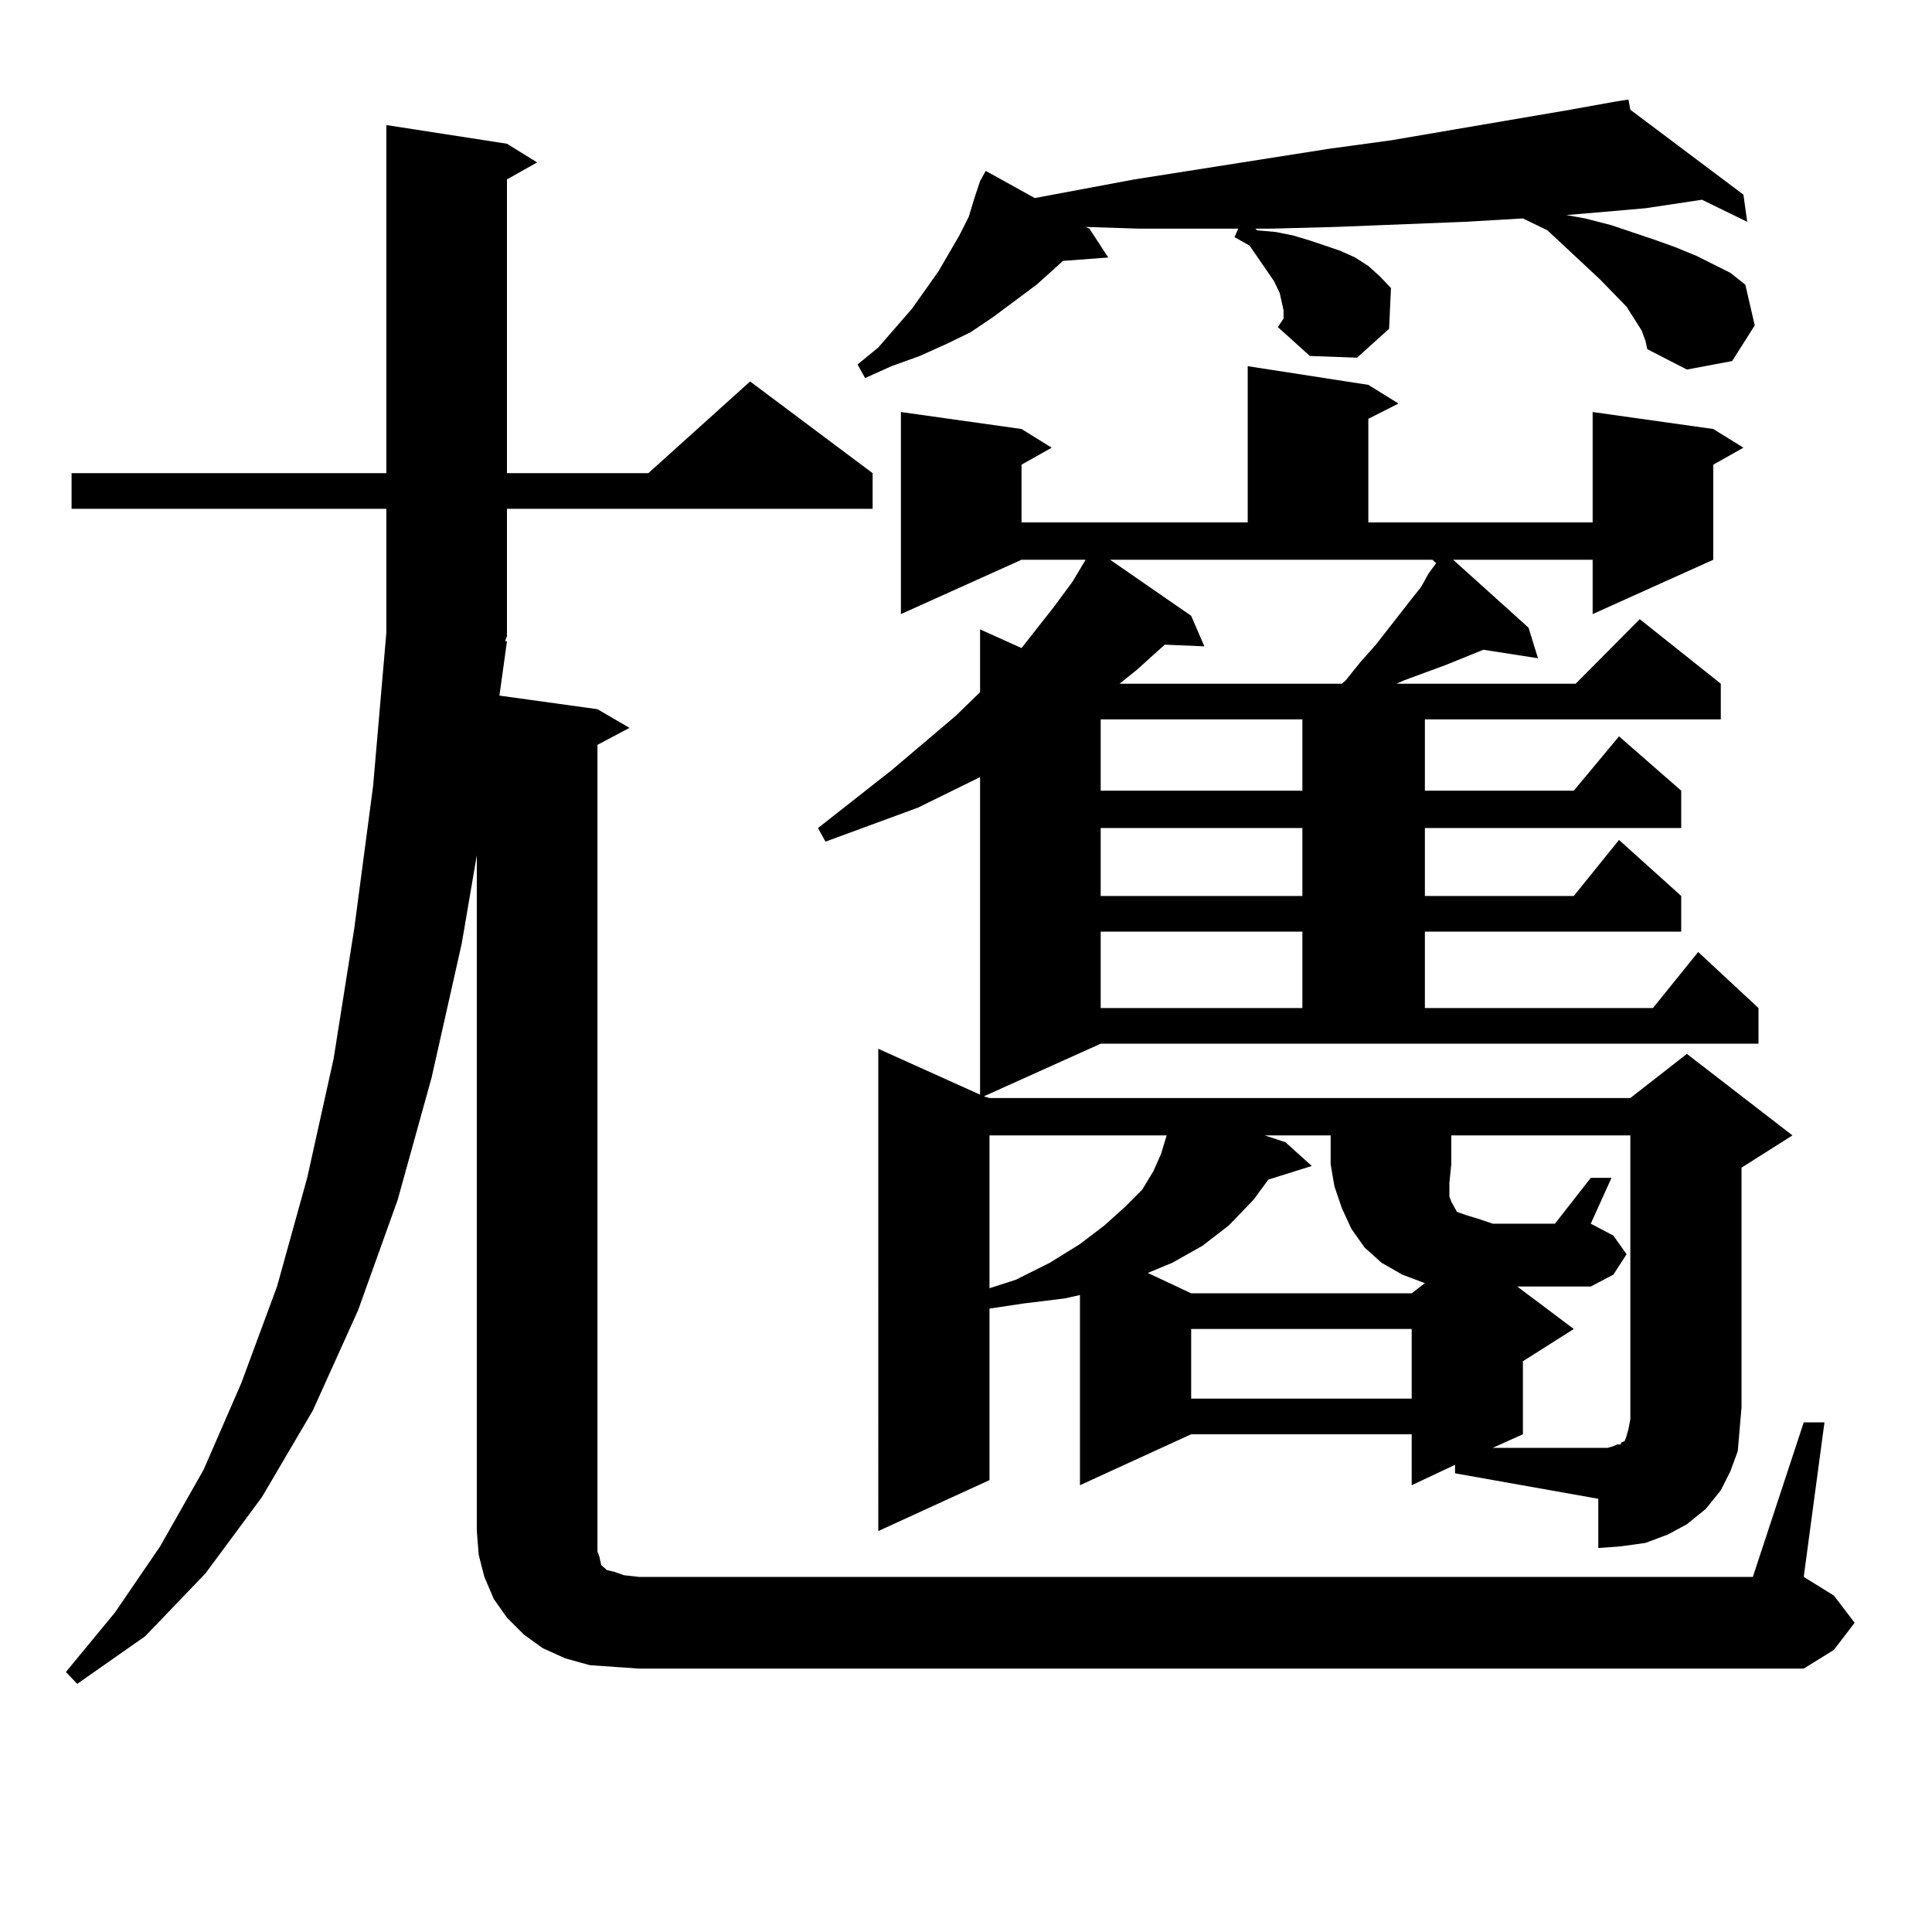 <?xml version="1.0" encoding="utf-8"?>
<!-- Generator: Adobe Illustrator 16.0.0, SVG Export Plug-In . SVG Version: 6.00 Build 0)  -->
<!DOCTYPE svg PUBLIC "-//W3C//DTD SVG 1.1//EN" "http://www.w3.org/Graphics/SVG/1.1/DTD/svg11.dtd">
<svg version="1.1" id="图层_1" xmlns="http://www.w3.org/2000/svg" xmlns:xlink="http://www.w3.org/1999/xlink" x="0px" y="0px"
	 width="1000px" height="1000px" viewBox="0 0 1000 1000" enable-background="new 0 0 1000 1000" xml:space="preserve">
<path d="M933.611,736.215h10.731l-10.731,79.98l15.609,9.668l10.731,14.063l-10.731,14.063l-15.609,9.668H330.699l-12.683-0.879
	l-12.683-0.879l-12.683-3.516l-11.707-5.273l-9.756-7.031l-8.78-8.789l-6.829-9.668l-4.878-11.426l-2.927-11.426l-0.976-12.305
	V442.66l-7.805,45.703l-15.609,69.434l-17.561,63.281l-20.487,57.129l-23.414,51.855l-26.341,44.824l-29.268,39.551l-31.219,32.52
	l-35.121,24.609l-5.854-6.152l25.365-30.762l23.414-34.277l22.438-39.551L124.851,716l18.536-50.098l15.609-56.25l13.658-61.523
	l10.731-67.676l9.756-73.828l6.829-79.102v-64.16H37.048v-18.457h162.923V64.73l62.437,9.668l15.609,9.668l-15.609,8.789v152.051
	h73.169l52.682-47.461l63.413,47.461v18.457H262.408v65.918l-0.976,2.637h0.976l-3.902,28.125l50.73,7.031l16.585,9.668
	l-16.585,8.789v406.934v6.152v4.395l0.976,2.637l0.976,4.395l0.976,0.879l1.951,1.758l3.902,0.879l4.878,1.758l7.805,0.879h576.571
	L933.611,736.215z M753.128,758.187l-22.438,10.547v-26.367H616.546l-57.56,26.367v-98.438l-7.805,1.758l-21.463,2.637
	l-17.561,2.637v88.77l-57.56,26.367V542.855l52.682,23.73V402.23l-32.194,15.82l-47.804,17.578l-3.902-7.031l38.048-29.883
	l33.17-28.125l12.683-12.305v-32.52l21.463,9.668l16.585-21.094l9.756-13.184l6.829-11.426h-33.17l-62.438,28.125v-104.59
	l62.438,8.789l15.609,9.668l-15.609,8.789v29.883h117.07v-80.859l62.438,9.668l15.609,9.668l-15.609,7.91v53.613h116.095v-57.129
	l62.438,8.789l15.609,9.668l-15.609,8.789v49.219l-62.438,28.125V289.73h-72.193l39.023,35.156l4.878,15.82l-28.292-4.395
	l-19.512,7.91l-21.463,7.91l-3.902,1.758h92.681l33.17-33.398l41.95,33.398v18.457H737.519v36.914h77.071l23.414-28.125
	l32.194,28.125v19.336h-132.68v35.156h77.071l23.414-29.004l32.194,29.004v18.457h-132.68v39.551h118.046l23.414-29.004
	l31.219,29.004v18.457H569.718l-60.486,27.246l2.927,0.879h331.699l29.268-22.852l54.633,42.188l-26.341,16.699v123.926
	l-0.976,11.426l-0.976,11.426l-3.902,10.547l-4.878,9.668l-7.805,9.668l-9.756,7.91l-9.756,5.273l-11.707,4.395l-12.683,1.758
	l-11.707,0.879v-25.488l-74.145-13.184V758.187z M661.423,169.32l2.927-4.395v-4.395l-0.976-4.395l-0.976-4.395l-2.927-6.152
	l-12.683-18.457l-7.805-4.395l1.951-4.395h-51.706l-27.316-0.879l1.951,0.879l9.756,14.941l-23.414,1.758l-13.658,12.305
	l-22.438,16.699l-11.707,7.91l-12.683,6.152l-13.658,6.152l-14.634,5.273l-13.658,6.152l-3.902-7.031l10.731-8.789l17.561-20.215
	l6.829-9.668l6.829-9.668l10.731-18.457l4.878-9.668l2.927-9.668l2.927-8.789l2.927-5.273l25.365,14.063l51.706-9.668l100.485-15.82
	l32.194-4.395l92.681-15.82l24.39-4.395l5.854-0.879l0.976,5.273l58.535,43.945l1.951,14.063l-23.414-11.426l-29.268,4.395
	l-30.243,2.637l-10.731,0.879l9.756,1.758l13.658,3.516l23.414,7.91l9.756,3.516l10.731,4.395l17.561,8.789l7.805,6.152
	l4.878,21.094l-11.707,18.457l-23.414,4.395l-20.487-10.547l-0.976-4.395l-1.951-5.273l-3.902-6.152l-3.902-6.152l-13.658-14.063
	l-27.316-25.488l-12.683-6.152l-30.243,1.758l-66.34,2.637l-33.17,0.879h-8.78l0.976,0.879l9.756,0.879l8.78,1.758l8.78,2.637
	l7.805,2.637l7.805,2.637l7.805,3.516l6.829,4.395l5.854,5.273l5.854,6.152l-0.976,21.094l-16.585,14.941l-24.39-0.879
	L661.423,169.32z M512.158,587.679v79.102l13.658-4.395l17.561-8.789l15.609-9.668l12.683-9.668l10.731-9.668l8.78-8.789
	l5.854-9.668l3.902-8.789l2.927-9.668H512.158z M569.718,372.347v36.914h104.388v-36.914H569.718z M569.718,428.597v35.156h104.388
	v-35.156H569.718z M569.718,482.211v39.551h104.388v-39.551H569.718z M616.546,318.734l6.829,15.82l-20.487-0.879l-14.634,13.184
	l-8.78,7.031h115.119l1.951-1.758l7.805-9.668l7.805-8.789l18.536-23.73l4.878-6.152l3.902-7.031l3.902-5.273l-1.951-1.758H574.596
	L616.546,318.734z M654.594,587.679l10.731,3.516l13.658,12.305l-22.438,7.031l-7.805,10.547l-12.683,13.184l-13.658,10.547
	l-15.609,8.789l-12.683,5.273l22.438,10.547h114.144l6.829-5.273l-11.707-4.395l-10.731-6.152l-8.78-7.91l-6.829-9.668
	l-4.878-10.547l-3.902-11.426l-1.951-11.426v-14.941H654.594z M616.546,687.875v36.035h114.144v-36.035H616.546z M751.177,602.621
	l-0.976,9.668v4.395v2.637l0.976,2.637l0.976,1.758l1.951,3.516l4.878,1.758l5.854,1.758l7.805,2.637h32.194l18.536-23.73h10.731
	l-10.731,23.73l11.707,6.152l6.829,9.668l-6.829,10.547l-11.707,6.152h-38.048l29.268,21.973l-26.341,16.699v37.793l-15.609,7.031
	h54.633h4.878l2.927-0.879l1.951-0.879h1.951v-0.879l1.951-0.879l0.976-2.637l0.976-3.516l0.976-5.273v-6.152V587.679h-92.681
	V602.621z"/>
</svg>
